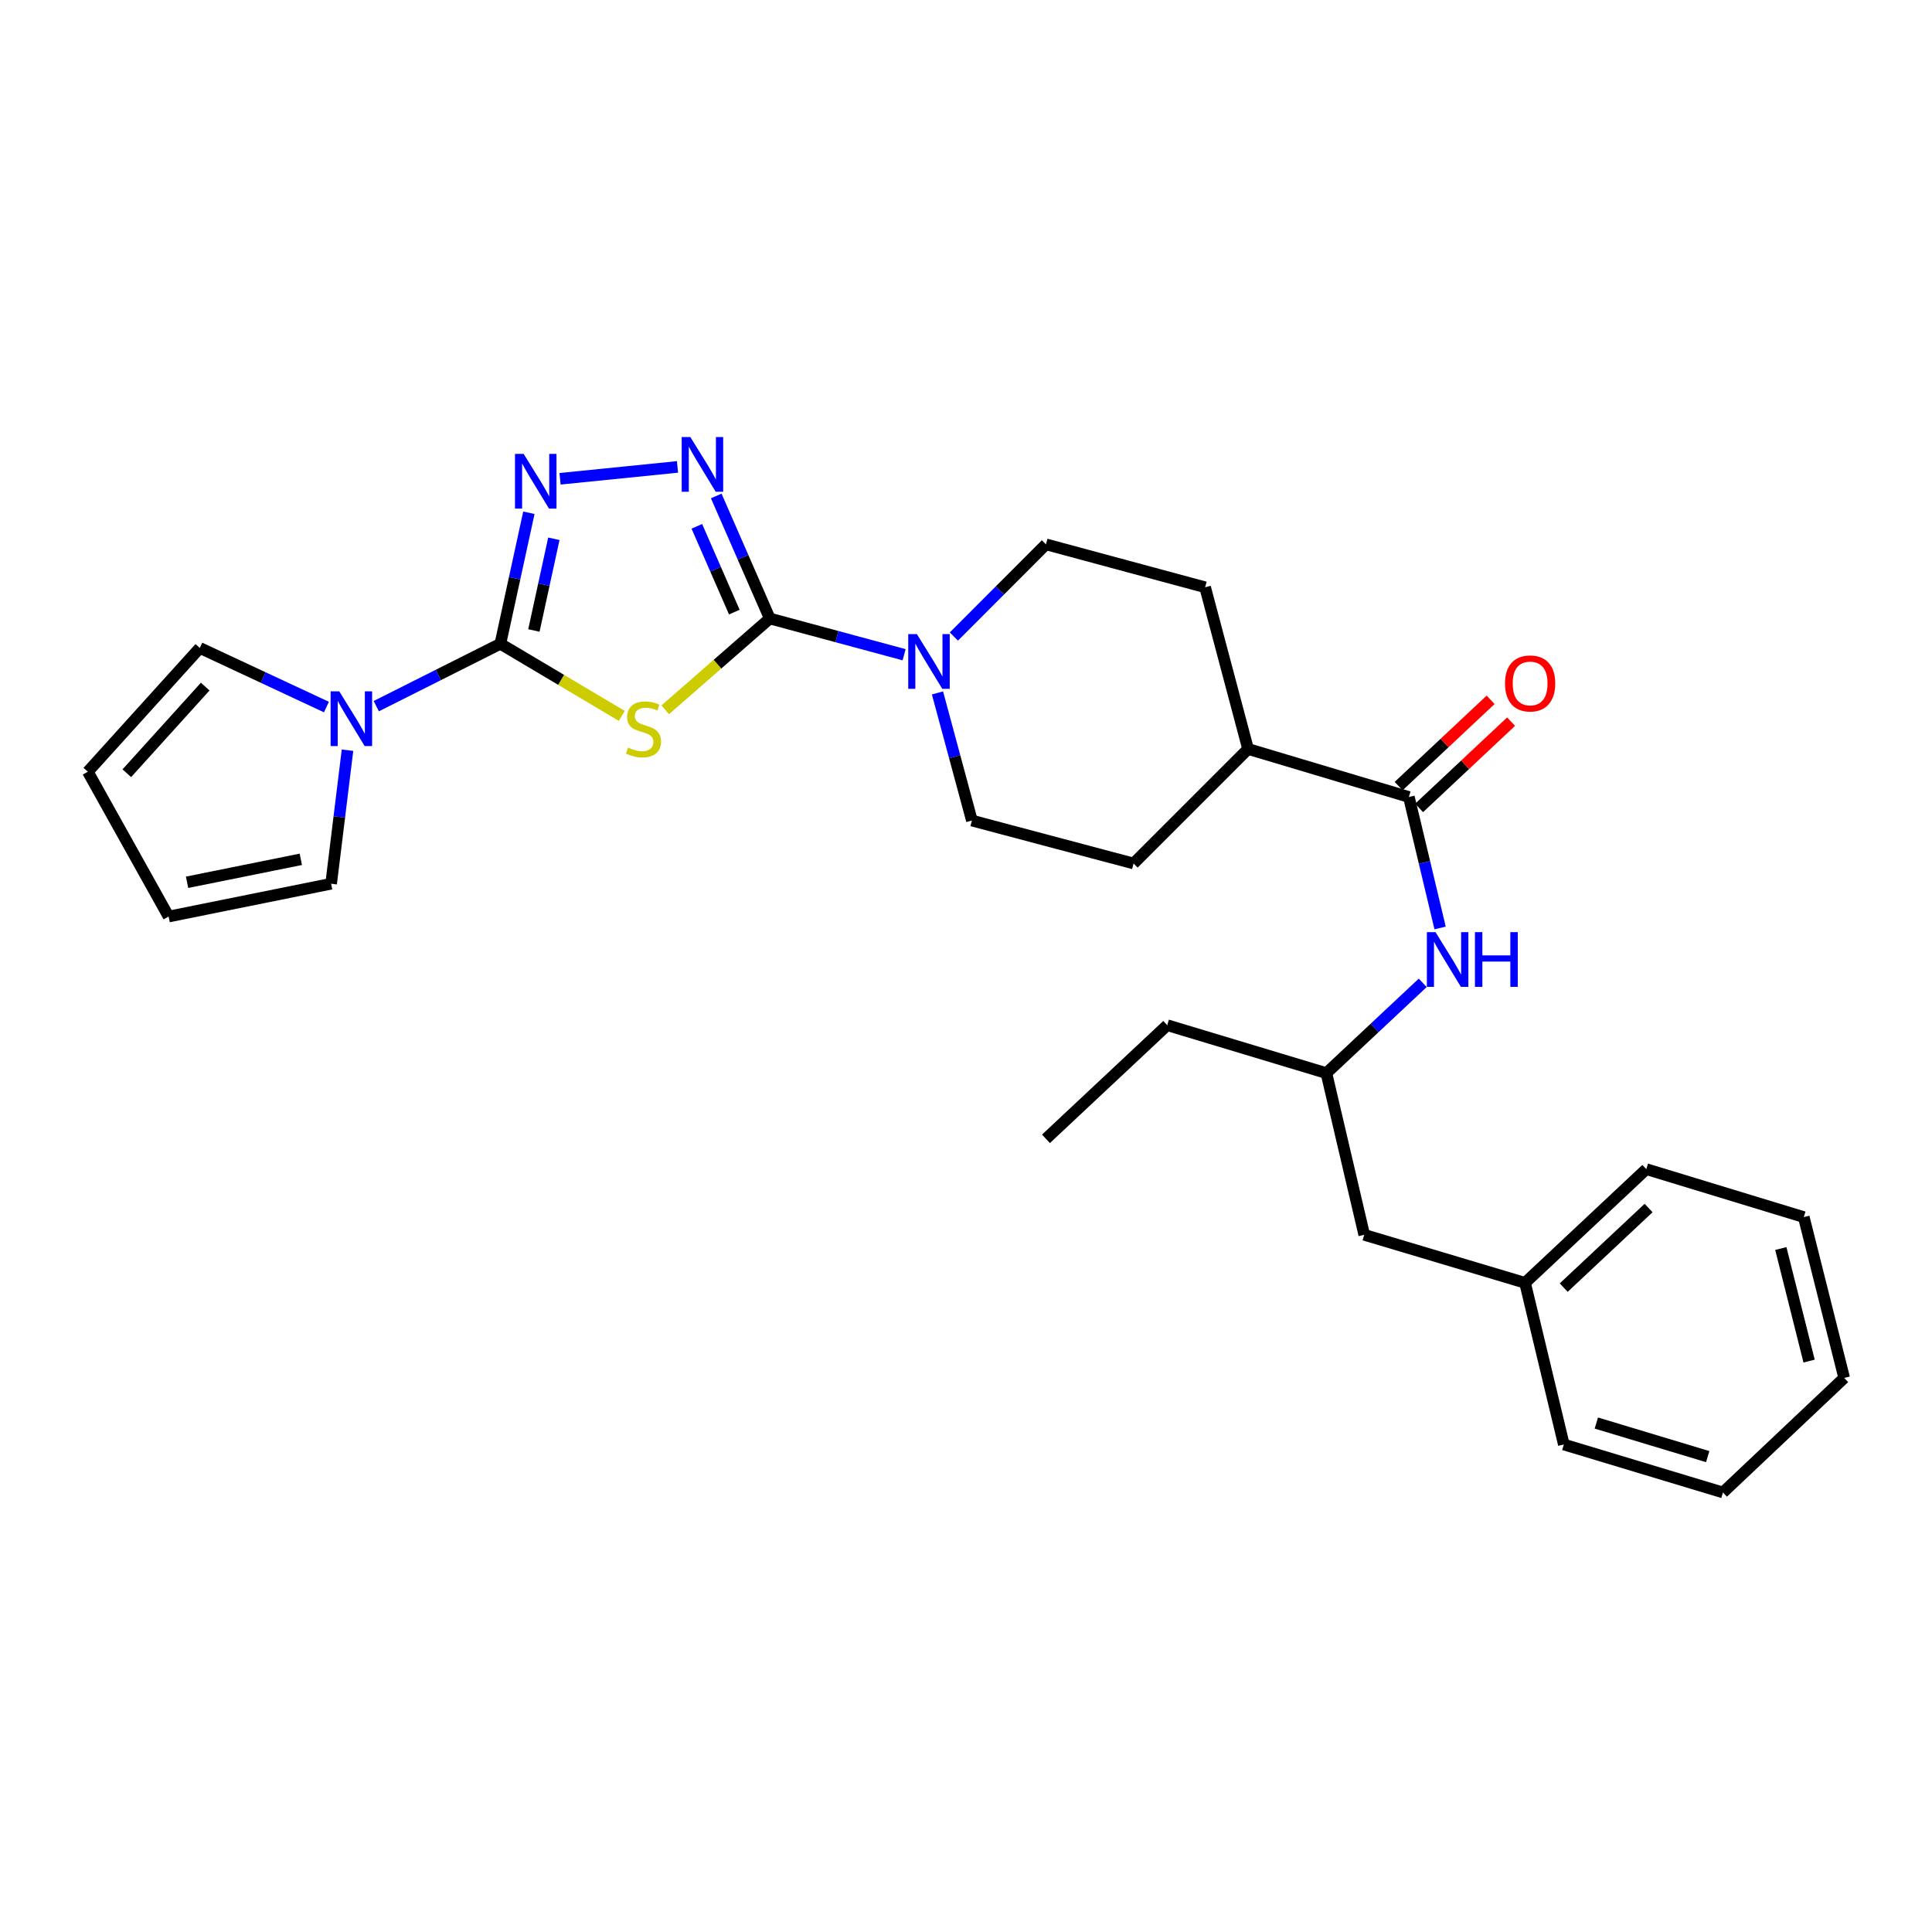 <?xml version='1.0' encoding='iso-8859-1'?>
<svg version='1.1' baseProfile='full'
              xmlns='http://www.w3.org/2000/svg'
                      xmlns:rdkit='http://www.rdkit.org/xml'
                      xmlns:xlink='http://www.w3.org/1999/xlink'
                  xml:space='preserve'
width='1000px' height='1000px' viewBox='0 0 1000 1000'>
<!-- END OF HEADER -->
<rect style='opacity:1.0;fill:#FFFFFF;stroke:none' width='1000' height='1000' x='0' y='0'> </rect>
<path class='bond-0' d='M 321.836,370.548 L 290.413,351.881' style='fill:none;fill-rule:evenodd;stroke:#CCCC00;stroke-width:6px;stroke-linecap:butt;stroke-linejoin:miter;stroke-opacity:1' />
<path class='bond-0' d='M 290.413,351.881 L 258.991,333.215' style='fill:none;fill-rule:evenodd;stroke:#000000;stroke-width:6px;stroke-linecap:butt;stroke-linejoin:miter;stroke-opacity:1' />
<path class='bond-1' d='M 344.32,367.397 L 371.379,343.765' style='fill:none;fill-rule:evenodd;stroke:#CCCC00;stroke-width:6px;stroke-linecap:butt;stroke-linejoin:miter;stroke-opacity:1' />
<path class='bond-1' d='M 371.379,343.765 L 398.439,320.132' style='fill:none;fill-rule:evenodd;stroke:#000000;stroke-width:6px;stroke-linecap:butt;stroke-linejoin:miter;stroke-opacity:1' />
<path class='bond-3' d='M 258.991,333.215 L 266.369,299.309' style='fill:none;fill-rule:evenodd;stroke:#000000;stroke-width:6px;stroke-linecap:butt;stroke-linejoin:miter;stroke-opacity:1' />
<path class='bond-3' d='M 266.369,299.309 L 273.748,265.404' style='fill:none;fill-rule:evenodd;stroke:#0000FF;stroke-width:6px;stroke-linecap:butt;stroke-linejoin:miter;stroke-opacity:1' />
<path class='bond-3' d='M 276.342,326.337 L 281.507,302.603' style='fill:none;fill-rule:evenodd;stroke:#000000;stroke-width:6px;stroke-linecap:butt;stroke-linejoin:miter;stroke-opacity:1' />
<path class='bond-3' d='M 281.507,302.603 L 286.672,278.87' style='fill:none;fill-rule:evenodd;stroke:#0000FF;stroke-width:6px;stroke-linecap:butt;stroke-linejoin:miter;stroke-opacity:1' />
<path class='bond-4' d='M 258.991,333.215 L 226.877,349.36' style='fill:none;fill-rule:evenodd;stroke:#000000;stroke-width:6px;stroke-linecap:butt;stroke-linejoin:miter;stroke-opacity:1' />
<path class='bond-4' d='M 226.877,349.36 L 194.763,365.504' style='fill:none;fill-rule:evenodd;stroke:#0000FF;stroke-width:6px;stroke-linecap:butt;stroke-linejoin:miter;stroke-opacity:1' />
<path class='bond-2' d='M 398.439,320.132 L 384.58,288.42' style='fill:none;fill-rule:evenodd;stroke:#000000;stroke-width:6px;stroke-linecap:butt;stroke-linejoin:miter;stroke-opacity:1' />
<path class='bond-2' d='M 384.58,288.42 L 370.721,256.709' style='fill:none;fill-rule:evenodd;stroke:#0000FF;stroke-width:6px;stroke-linecap:butt;stroke-linejoin:miter;stroke-opacity:1' />
<path class='bond-2' d='M 380.085,316.823 L 370.384,294.625' style='fill:none;fill-rule:evenodd;stroke:#000000;stroke-width:6px;stroke-linecap:butt;stroke-linejoin:miter;stroke-opacity:1' />
<path class='bond-2' d='M 370.384,294.625 L 360.683,272.426' style='fill:none;fill-rule:evenodd;stroke:#0000FF;stroke-width:6px;stroke-linecap:butt;stroke-linejoin:miter;stroke-opacity:1' />
<path class='bond-5' d='M 398.439,320.132 L 433.203,329.511' style='fill:none;fill-rule:evenodd;stroke:#000000;stroke-width:6px;stroke-linecap:butt;stroke-linejoin:miter;stroke-opacity:1' />
<path class='bond-5' d='M 433.203,329.511 L 467.967,338.891' style='fill:none;fill-rule:evenodd;stroke:#0000FF;stroke-width:6px;stroke-linecap:butt;stroke-linejoin:miter;stroke-opacity:1' />
<path class='bond-28' d='M 350.673,241.677 L 289.881,247.82' style='fill:none;fill-rule:evenodd;stroke:#0000FF;stroke-width:6px;stroke-linecap:butt;stroke-linejoin:miter;stroke-opacity:1' />
<path class='bond-9' d='M 179.865,388.3 L 175.627,422.86' style='fill:none;fill-rule:evenodd;stroke:#0000FF;stroke-width:6px;stroke-linecap:butt;stroke-linejoin:miter;stroke-opacity:1' />
<path class='bond-9' d='M 175.627,422.86 L 171.39,457.42' style='fill:none;fill-rule:evenodd;stroke:#000000;stroke-width:6px;stroke-linecap:butt;stroke-linejoin:miter;stroke-opacity:1' />
<path class='bond-10' d='M 168.96,365.966 L 136.191,350.67' style='fill:none;fill-rule:evenodd;stroke:#0000FF;stroke-width:6px;stroke-linecap:butt;stroke-linejoin:miter;stroke-opacity:1' />
<path class='bond-10' d='M 136.191,350.67 L 103.422,335.375' style='fill:none;fill-rule:evenodd;stroke:#000000;stroke-width:6px;stroke-linecap:butt;stroke-linejoin:miter;stroke-opacity:1' />
<path class='bond-11' d='M 485.236,358.656 L 494.146,391.685' style='fill:none;fill-rule:evenodd;stroke:#0000FF;stroke-width:6px;stroke-linecap:butt;stroke-linejoin:miter;stroke-opacity:1' />
<path class='bond-11' d='M 494.146,391.685 L 503.055,424.714' style='fill:none;fill-rule:evenodd;stroke:#000000;stroke-width:6px;stroke-linecap:butt;stroke-linejoin:miter;stroke-opacity:1' />
<path class='bond-12' d='M 493.723,329.467 L 517.557,305.606' style='fill:none;fill-rule:evenodd;stroke:#0000FF;stroke-width:6px;stroke-linecap:butt;stroke-linejoin:miter;stroke-opacity:1' />
<path class='bond-12' d='M 517.557,305.606 L 541.39,281.746' style='fill:none;fill-rule:evenodd;stroke:#000000;stroke-width:6px;stroke-linecap:butt;stroke-linejoin:miter;stroke-opacity:1' />
<path class='bond-6' d='M 729.235,412.527 L 645.998,387.662' style='fill:none;fill-rule:evenodd;stroke:#000000;stroke-width:6px;stroke-linecap:butt;stroke-linejoin:miter;stroke-opacity:1' />
<path class='bond-7' d='M 729.235,412.527 L 737.316,446.419' style='fill:none;fill-rule:evenodd;stroke:#000000;stroke-width:6px;stroke-linecap:butt;stroke-linejoin:miter;stroke-opacity:1' />
<path class='bond-7' d='M 737.316,446.419 L 745.397,480.312' style='fill:none;fill-rule:evenodd;stroke:#0000FF;stroke-width:6px;stroke-linecap:butt;stroke-linejoin:miter;stroke-opacity:1' />
<path class='bond-13' d='M 734.535,418.177 L 758.335,395.851' style='fill:none;fill-rule:evenodd;stroke:#000000;stroke-width:6px;stroke-linecap:butt;stroke-linejoin:miter;stroke-opacity:1' />
<path class='bond-13' d='M 758.335,395.851 L 782.136,373.526' style='fill:none;fill-rule:evenodd;stroke:#FF0000;stroke-width:6px;stroke-linecap:butt;stroke-linejoin:miter;stroke-opacity:1' />
<path class='bond-13' d='M 723.936,406.877 L 747.736,384.552' style='fill:none;fill-rule:evenodd;stroke:#000000;stroke-width:6px;stroke-linecap:butt;stroke-linejoin:miter;stroke-opacity:1' />
<path class='bond-13' d='M 747.736,384.552 L 771.537,362.227' style='fill:none;fill-rule:evenodd;stroke:#FF0000;stroke-width:6px;stroke-linecap:butt;stroke-linejoin:miter;stroke-opacity:1' />
<path class='bond-18' d='M 736.399,508.715 L 711.468,532.084' style='fill:none;fill-rule:evenodd;stroke:#0000FF;stroke-width:6px;stroke-linecap:butt;stroke-linejoin:miter;stroke-opacity:1' />
<path class='bond-18' d='M 711.468,532.084 L 686.536,555.452' style='fill:none;fill-rule:evenodd;stroke:#000000;stroke-width:6px;stroke-linecap:butt;stroke-linejoin:miter;stroke-opacity:1' />
<path class='bond-8' d='M 645.998,387.662 L 623.767,303.977' style='fill:none;fill-rule:evenodd;stroke:#000000;stroke-width:6px;stroke-linecap:butt;stroke-linejoin:miter;stroke-opacity:1' />
<path class='bond-29' d='M 645.998,387.662 L 586.731,446.946' style='fill:none;fill-rule:evenodd;stroke:#000000;stroke-width:6px;stroke-linecap:butt;stroke-linejoin:miter;stroke-opacity:1' />
<path class='bond-14' d='M 171.39,457.42 L 87.275,474.402' style='fill:none;fill-rule:evenodd;stroke:#000000;stroke-width:6px;stroke-linecap:butt;stroke-linejoin:miter;stroke-opacity:1' />
<path class='bond-14' d='M 155.707,444.782 L 96.827,456.668' style='fill:none;fill-rule:evenodd;stroke:#000000;stroke-width:6px;stroke-linecap:butt;stroke-linejoin:miter;stroke-opacity:1' />
<path class='bond-15' d='M 103.422,335.375 L 45.455,399.444' style='fill:none;fill-rule:evenodd;stroke:#000000;stroke-width:6px;stroke-linecap:butt;stroke-linejoin:miter;stroke-opacity:1' />
<path class='bond-15' d='M 106.215,355.379 L 65.638,400.228' style='fill:none;fill-rule:evenodd;stroke:#000000;stroke-width:6px;stroke-linecap:butt;stroke-linejoin:miter;stroke-opacity:1' />
<path class='bond-16' d='M 503.055,424.714 L 586.731,446.946' style='fill:none;fill-rule:evenodd;stroke:#000000;stroke-width:6px;stroke-linecap:butt;stroke-linejoin:miter;stroke-opacity:1' />
<path class='bond-17' d='M 541.39,281.746 L 623.767,303.977' style='fill:none;fill-rule:evenodd;stroke:#000000;stroke-width:6px;stroke-linecap:butt;stroke-linejoin:miter;stroke-opacity:1' />
<path class='bond-30' d='M 87.275,474.402 L 45.455,399.444' style='fill:none;fill-rule:evenodd;stroke:#000000;stroke-width:6px;stroke-linecap:butt;stroke-linejoin:miter;stroke-opacity:1' />
<path class='bond-19' d='M 686.536,555.452 L 706.126,639.137' style='fill:none;fill-rule:evenodd;stroke:#000000;stroke-width:6px;stroke-linecap:butt;stroke-linejoin:miter;stroke-opacity:1' />
<path class='bond-21' d='M 686.536,555.452 L 604.16,530.63' style='fill:none;fill-rule:evenodd;stroke:#000000;stroke-width:6px;stroke-linecap:butt;stroke-linejoin:miter;stroke-opacity:1' />
<path class='bond-20' d='M 706.126,639.137 L 789.363,663.994' style='fill:none;fill-rule:evenodd;stroke:#000000;stroke-width:6px;stroke-linecap:butt;stroke-linejoin:miter;stroke-opacity:1' />
<path class='bond-22' d='M 789.363,663.994 L 852.132,605.14' style='fill:none;fill-rule:evenodd;stroke:#000000;stroke-width:6px;stroke-linecap:butt;stroke-linejoin:miter;stroke-opacity:1' />
<path class='bond-22' d='M 809.375,666.467 L 853.313,625.269' style='fill:none;fill-rule:evenodd;stroke:#000000;stroke-width:6px;stroke-linecap:butt;stroke-linejoin:miter;stroke-opacity:1' />
<path class='bond-23' d='M 789.363,663.994 L 809.434,747.669' style='fill:none;fill-rule:evenodd;stroke:#000000;stroke-width:6px;stroke-linecap:butt;stroke-linejoin:miter;stroke-opacity:1' />
<path class='bond-24' d='M 604.16,530.63 L 541.39,589.458' style='fill:none;fill-rule:evenodd;stroke:#000000;stroke-width:6px;stroke-linecap:butt;stroke-linejoin:miter;stroke-opacity:1' />
<path class='bond-26' d='M 852.132,605.14 L 933.639,629.971' style='fill:none;fill-rule:evenodd;stroke:#000000;stroke-width:6px;stroke-linecap:butt;stroke-linejoin:miter;stroke-opacity:1' />
<path class='bond-25' d='M 809.434,747.669 L 891.793,772.5' style='fill:none;fill-rule:evenodd;stroke:#000000;stroke-width:6px;stroke-linecap:butt;stroke-linejoin:miter;stroke-opacity:1' />
<path class='bond-25' d='M 826.26,736.561 L 883.911,753.943' style='fill:none;fill-rule:evenodd;stroke:#000000;stroke-width:6px;stroke-linecap:butt;stroke-linejoin:miter;stroke-opacity:1' />
<path class='bond-27' d='M 891.793,772.5 L 954.545,713.208' style='fill:none;fill-rule:evenodd;stroke:#000000;stroke-width:6px;stroke-linecap:butt;stroke-linejoin:miter;stroke-opacity:1' />
<path class='bond-31' d='M 933.639,629.971 L 954.545,713.208' style='fill:none;fill-rule:evenodd;stroke:#000000;stroke-width:6px;stroke-linecap:butt;stroke-linejoin:miter;stroke-opacity:1' />
<path class='bond-31' d='M 921.75,646.23 L 936.384,704.496' style='fill:none;fill-rule:evenodd;stroke:#000000;stroke-width:6px;stroke-linecap:butt;stroke-linejoin:miter;stroke-opacity:1' />
<path  class='atom-0' d='M 325.07 386.942
Q 325.39 387.062, 326.71 387.622
Q 328.03 388.182, 329.47 388.542
Q 330.95 388.862, 332.39 388.862
Q 335.07 388.862, 336.63 387.582
Q 338.19 386.262, 338.19 383.982
Q 338.19 382.422, 337.39 381.462
Q 336.63 380.502, 335.43 379.982
Q 334.23 379.462, 332.23 378.862
Q 329.71 378.102, 328.19 377.382
Q 326.71 376.662, 325.63 375.142
Q 324.59 373.622, 324.59 371.062
Q 324.59 367.502, 326.99 365.302
Q 329.43 363.102, 334.23 363.102
Q 337.51 363.102, 341.23 364.662
L 340.31 367.742
Q 336.91 366.342, 334.35 366.342
Q 331.59 366.342, 330.07 367.502
Q 328.55 368.622, 328.59 370.582
Q 328.59 372.102, 329.35 373.022
Q 330.15 373.942, 331.27 374.462
Q 332.43 374.982, 334.35 375.582
Q 336.91 376.382, 338.43 377.182
Q 339.95 377.982, 341.03 379.622
Q 342.15 381.222, 342.15 383.982
Q 342.15 387.902, 339.51 390.022
Q 336.91 392.102, 332.55 392.102
Q 330.03 392.102, 328.11 391.542
Q 326.23 391.022, 323.99 390.102
L 325.07 386.942
' fill='#CCCC00'/>
<path  class='atom-3' d='M 357.321 226.213
L 366.601 241.213
Q 367.521 242.693, 369.001 245.373
Q 370.481 248.053, 370.561 248.213
L 370.561 226.213
L 374.321 226.213
L 374.321 254.533
L 370.441 254.533
L 360.481 238.133
Q 359.321 236.213, 358.081 234.013
Q 356.881 231.813, 356.521 231.133
L 356.521 254.533
L 352.841 254.533
L 352.841 226.213
L 357.321 226.213
' fill='#0000FF'/>
<path  class='atom-4' d='M 271.038 234.931
L 280.318 249.931
Q 281.238 251.411, 282.718 254.091
Q 284.198 256.771, 284.278 256.931
L 284.278 234.931
L 288.038 234.931
L 288.038 263.251
L 284.158 263.251
L 274.198 246.851
Q 273.038 244.931, 271.798 242.731
Q 270.598 240.531, 270.238 239.851
L 270.238 263.251
L 266.558 263.251
L 266.558 234.931
L 271.038 234.931
' fill='#0000FF'/>
<path  class='atom-5' d='M 175.605 357.829
L 184.885 372.829
Q 185.805 374.309, 187.285 376.989
Q 188.765 379.669, 188.845 379.829
L 188.845 357.829
L 192.605 357.829
L 192.605 386.149
L 188.725 386.149
L 178.765 369.749
Q 177.605 367.829, 176.365 365.629
Q 175.165 363.429, 174.805 362.749
L 174.805 386.149
L 171.125 386.149
L 171.125 357.829
L 175.605 357.829
' fill='#0000FF'/>
<path  class='atom-6' d='M 474.581 328.204
L 483.861 343.204
Q 484.781 344.684, 486.261 347.364
Q 487.741 350.044, 487.821 350.204
L 487.821 328.204
L 491.581 328.204
L 491.581 356.524
L 487.701 356.524
L 477.741 340.124
Q 476.581 338.204, 475.341 336.004
Q 474.141 333.804, 473.781 333.124
L 473.781 356.524
L 470.101 356.524
L 470.101 328.204
L 474.581 328.204
' fill='#0000FF'/>
<path  class='atom-8' d='M 743.029 482.473
L 752.309 497.473
Q 753.229 498.953, 754.709 501.633
Q 756.189 504.313, 756.269 504.473
L 756.269 482.473
L 760.029 482.473
L 760.029 510.793
L 756.149 510.793
L 746.189 494.393
Q 745.029 492.473, 743.789 490.273
Q 742.589 488.073, 742.229 487.393
L 742.229 510.793
L 738.549 510.793
L 738.549 482.473
L 743.029 482.473
' fill='#0000FF'/>
<path  class='atom-8' d='M 763.429 482.473
L 767.269 482.473
L 767.269 494.513
L 781.749 494.513
L 781.749 482.473
L 785.589 482.473
L 785.589 510.793
L 781.749 510.793
L 781.749 497.713
L 767.269 497.713
L 767.269 510.793
L 763.429 510.793
L 763.429 482.473
' fill='#0000FF'/>
<path  class='atom-14' d='M 778.988 353.745
Q 778.988 346.945, 782.348 343.145
Q 785.708 339.345, 791.988 339.345
Q 798.268 339.345, 801.628 343.145
Q 804.988 346.945, 804.988 353.745
Q 804.988 360.625, 801.588 364.545
Q 798.188 368.425, 791.988 368.425
Q 785.748 368.425, 782.348 364.545
Q 778.988 360.665, 778.988 353.745
M 791.988 365.225
Q 796.308 365.225, 798.628 362.345
Q 800.988 359.425, 800.988 353.745
Q 800.988 348.185, 798.628 345.385
Q 796.308 342.545, 791.988 342.545
Q 787.668 342.545, 785.308 345.345
Q 782.988 348.145, 782.988 353.745
Q 782.988 359.465, 785.308 362.345
Q 787.668 365.225, 791.988 365.225
' fill='#FF0000'/>
</svg>
